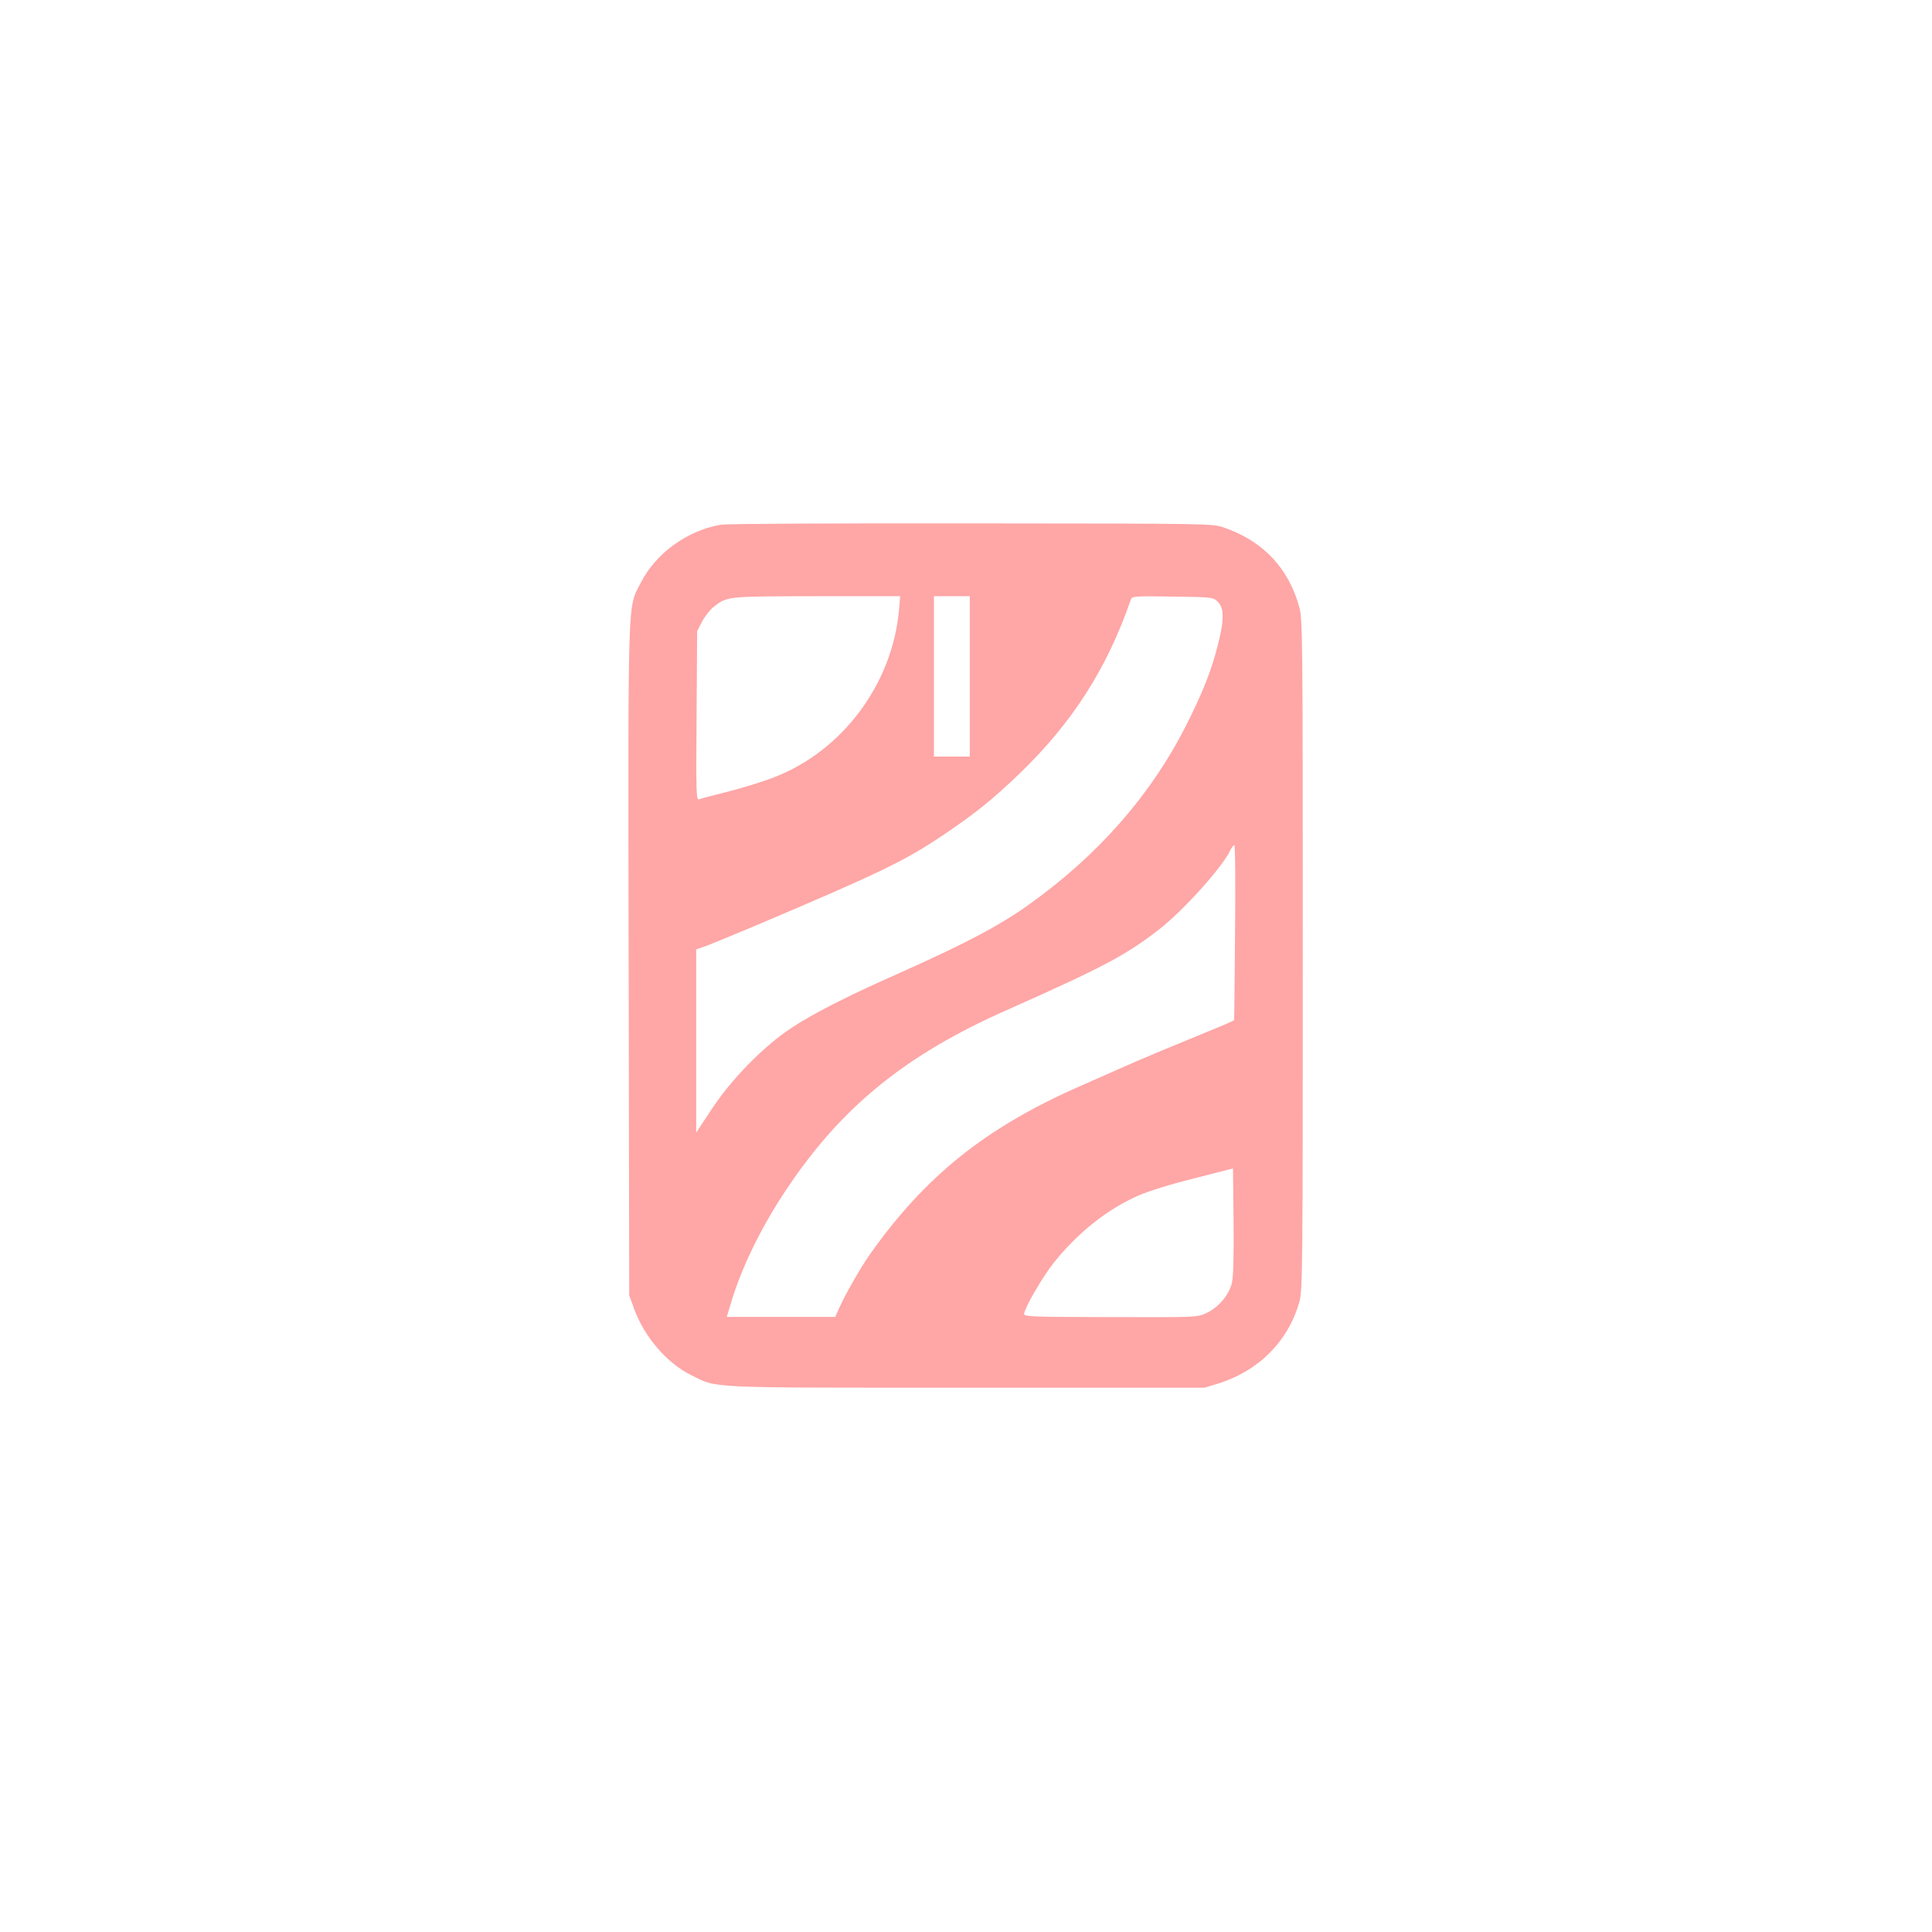 <?xml version="1.0" standalone="no"?>
<!DOCTYPE svg PUBLIC "-//W3C//DTD SVG 20010904//EN"
 "http://www.w3.org/TR/2001/REC-SVG-20010904/DTD/svg10.dtd">
<svg version="1.0" xmlns="http://www.w3.org/2000/svg"
 width="1024pt" height="1024pt" viewBox="0 0 1024 1024"
 preserveAspectRatio="xMidYMid meet">

<g transform="translate(0,1024) scale(0.1,-0.1)"
fill="#ffa6a6" stroke="none">
<path d="M3822 7459 c-180 -30 -348 -153 -427 -310 -69 -136 -66 -30 -63
-1999 l3 -1775 27 -75 c53 -145 174 -286 299 -347 146 -72 52 -68 1459 -68
l1265 0 75 23 c213 67 370 226 427 433 17 60 18 175 18 1839 0 1663 -1 1779
-18 1840 -56 208 -193 353 -400 424 -62 21 -66 21 -1337 22 -724 1 -1298 -2
-1328 -7z m943 -451 c-35 -392 -298 -746 -660 -887 -55 -22 -163 -55 -240 -75
-77 -19 -148 -38 -158 -42 -17 -6 -18 14 -15 442 l3 449 27 52 c15 28 43 63
61 77 73 56 66 55 545 56 l443 0 -6 -72z m375 -353 l0 -425 -95 0 -95 0 0 425
0 425 95 0 95 0 0 -425z m1314 396 c35 -33 35 -98 0 -233 -33 -131 -80 -250
-166 -420 -186 -369 -465 -688 -831 -950 -157 -113 -343 -211 -698 -369 -260
-115 -450 -211 -564 -287 -146 -96 -318 -271 -423 -431 l-82 -124 0 486 0 485
38 13 c20 6 143 57 272 111 674 286 796 345 1005 486 170 115 256 185 399 322
281 271 464 558 590 923 5 17 21 18 220 15 211 -3 215 -3 240 -27z m92 -1753
c-2 -255 -4 -464 -5 -465 -2 -4 -59 -28 -266 -113 -104 -42 -248 -103 -320
-135 -71 -31 -179 -79 -240 -106 -491 -217 -810 -472 -1102 -884 -51 -72 -133
-215 -167 -292 l-19 -43 -288 0 -287 0 25 83 c56 185 161 399 294 597 289 432
626 707 1160 944 520 231 636 293 814 431 129 101 337 332 376 419 7 14 16 26
21 26 5 0 7 -199 4 -462z m-16 -1855 c-14 -64 -70 -132 -137 -163 -47 -22 -51
-22 -508 -21 -430 1 -460 2 -457 19 8 40 100 198 158 270 127 159 282 282 447
355 51 23 174 61 295 91 l207 53 3 -276 c2 -177 -1 -295 -8 -328z"/>
</g>
</svg>
